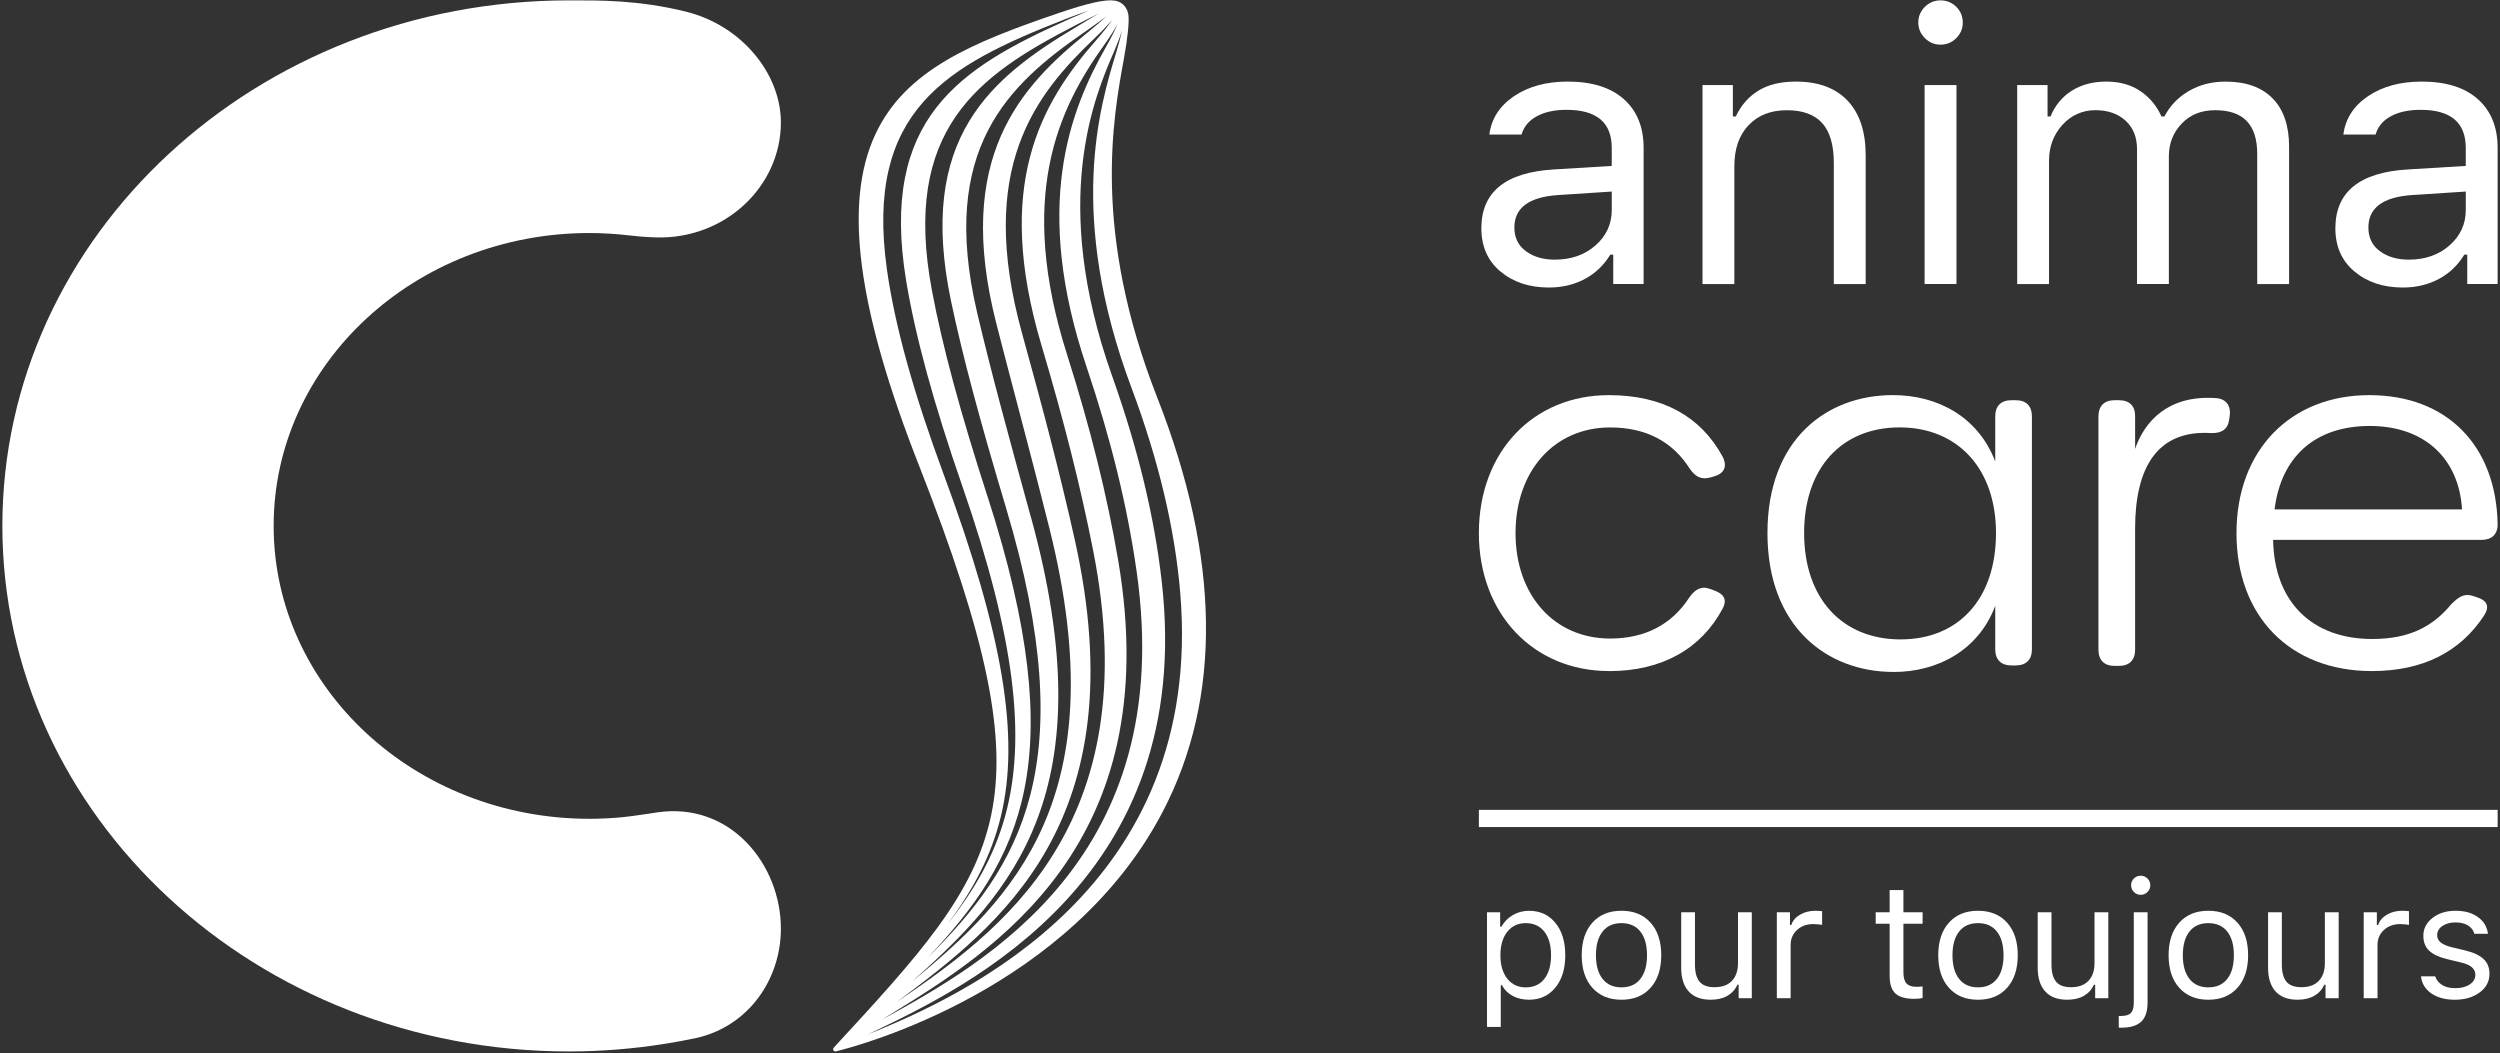 <?xml version="1.0" encoding="UTF-8"?> <svg xmlns="http://www.w3.org/2000/svg" width="235" height="99" viewBox="0 0 235 99" fill="none"><rect x="0" y="0" width="235" height="99" fill="#333333" stroke="none"/><g clip-path="url(#clip0_13822_8394)"><path d="M151.232 63.077C144.193 63.077 139.014 57.752 139.014 50.11C139.014 42.468 144.122 37.143 151.232 37.143C156.287 37.143 159.858 39.144 161.91 42.896C162.411 43.849 162.07 44.52 161.106 44.785L160.781 44.879C159.879 45.133 159.33 44.782 158.81 44.016C157.205 41.505 154.719 40.18 151.351 40.18C146.123 40.18 142.46 44.245 142.46 50.112C142.46 55.98 146.123 60.023 151.351 60.023C154.67 60.023 157.156 58.674 158.761 56.212C159.284 55.443 159.879 55.049 160.711 55.348L160.976 55.443C162.026 55.793 162.386 56.311 161.937 57.193C159.928 60.967 156.265 63.085 151.235 63.085L151.232 63.077Z" fill="white"></path><path d="M177.991 63.163C171.767 63.163 166.141 58.958 166.141 50.107C166.141 41.256 171.745 37.14 177.926 37.14C182.195 37.14 185.964 39.222 187.553 43.382V39.136C187.553 38.165 188.097 37.62 189.075 37.62H189.478C190.456 37.62 191 38.162 191 39.136V61.038C191 62.009 190.456 62.551 189.478 62.551H189.075C188.1 62.551 187.553 62.009 187.553 61.038V56.948C186.01 61.059 182.217 63.166 177.991 63.166V63.163ZM187.624 50.107C187.624 44.002 183.977 40.175 178.562 40.175C173.147 40.175 169.587 43.959 169.587 50.107C169.587 56.255 173.169 60.104 178.649 60.104C184.128 60.104 187.624 56.276 187.624 50.107Z" fill="white"></path><path d="M208.203 37.418C209.229 37.445 209.727 38.116 209.591 39.087L209.548 39.395C209.437 40.347 208.85 40.738 207.848 40.709C202.796 40.393 200.7 43.927 200.7 49.691V61.081C200.7 62.052 200.156 62.594 199.179 62.594H198.775C197.801 62.594 197.254 62.052 197.254 61.081V39.136C197.254 38.165 197.798 37.62 198.775 37.62H199.179C200.153 37.62 200.7 38.141 200.7 39.09V42.195C201.599 39.573 203.83 37.145 208.2 37.418H208.203Z" fill="white"></path><path d="M222.952 63.08C215.253 63.08 210.23 57.927 210.23 50.112C210.23 42.298 215.32 37.143 222.711 37.143C230.103 37.143 234.632 41.968 234.776 49.236C234.8 50.231 234.229 50.749 233.254 50.749H213.674C213.769 56.568 217.318 60.066 222.996 60.066C226.442 60.066 228.66 58.923 230.419 56.797C231.037 56.19 231.551 55.756 232.39 55.998L232.794 56.131C233.82 56.444 234.045 57.029 233.498 57.868C231.267 61.261 227.777 63.08 222.947 63.08H222.952ZM231.432 47.882C231.142 43.099 227.899 40.04 222.76 40.04C217.622 40.04 214.419 42.931 213.81 47.882H231.432Z" fill="white"></path><path d="M141.051 25.527C139.849 24.526 139.248 23.169 139.248 21.459C139.248 18.036 141.528 16.191 146.09 15.926L151.504 15.597V13.898C151.504 11.516 150.088 10.324 147.256 10.324C146.13 10.324 145.196 10.526 144.454 10.931C143.712 11.335 143.236 11.907 143.028 12.649H139.998C140.196 11.146 140.973 9.941 142.332 9.031C143.688 8.122 145.367 7.669 147.362 7.669C149.65 7.669 151.41 8.222 152.647 9.325C153.881 10.429 154.499 11.953 154.499 13.895V26.698H151.645V23.938H151.366C150.762 24.933 149.961 25.697 148.965 26.228C147.966 26.76 146.842 27.027 145.586 27.027C143.764 27.027 142.251 26.528 141.051 25.527ZM149.983 23.064C150.998 22.169 151.507 21.054 151.507 19.724V18.006L146.458 18.335C143.718 18.519 142.351 19.538 142.351 21.389C142.351 22.336 142.711 23.078 143.431 23.609C144.151 24.14 145.055 24.407 146.146 24.407C147.69 24.407 148.97 23.96 149.985 23.061L149.983 23.064Z" fill="white"></path><path d="M160.036 26.698V7.998H162.889V10.947H163.168C163.645 9.916 164.343 9.115 165.267 8.535C166.19 7.958 167.37 7.669 168.808 7.669C170.922 7.669 172.544 8.268 173.676 9.466C174.807 10.664 175.373 12.371 175.373 14.591V26.7H172.379V15.322C172.379 13.633 172.016 12.384 171.29 11.575C170.565 10.766 169.455 10.361 167.955 10.361C166.455 10.361 165.261 10.831 164.368 11.767C163.474 12.703 163.028 13.992 163.028 15.635V26.703H160.033L160.036 26.698Z" fill="white"></path><path d="M180.94 3.582C180.529 3.172 180.32 2.684 180.32 2.118C180.32 1.551 180.526 1.047 180.94 0.642C181.352 0.237 181.842 0.035 182.41 0.035C182.979 0.035 183.485 0.237 183.891 0.642C184.297 1.047 184.5 1.538 184.5 2.118C184.5 2.698 184.297 3.172 183.891 3.582C183.485 3.992 182.992 4.197 182.41 4.197C181.828 4.197 181.352 3.992 180.94 3.582ZM180.913 26.698V7.998H183.908V26.698H180.913Z" fill="white"></path><path d="M189.616 26.698V7.998H192.47V10.947H192.748C193.179 9.905 193.845 9.099 194.752 8.527C195.656 7.955 196.736 7.669 197.99 7.669C199.243 7.669 200.343 7.971 201.22 8.581C202.097 9.188 202.749 9.976 203.177 10.949H203.456C203.968 9.954 204.726 9.161 205.738 8.565C206.748 7.969 207.904 7.672 209.204 7.672C211.118 7.672 212.593 8.198 213.625 9.25C214.659 10.302 215.174 11.81 215.174 13.776V26.7H212.179V14.47C212.179 13.094 211.852 12.066 211.196 11.381C210.541 10.698 209.55 10.359 208.226 10.359C206.903 10.359 205.876 10.782 205.075 11.624C204.274 12.468 203.873 13.485 203.873 14.677V26.698H200.879V14C200.879 12.892 200.521 12.004 199.807 11.346C199.092 10.688 198.144 10.356 196.961 10.356C195.778 10.356 194.698 10.82 193.861 11.745C193.025 12.67 192.608 13.793 192.608 15.112V26.7H189.613L189.616 26.698Z" fill="white"></path><path d="M221.328 25.527C220.126 24.526 219.525 23.169 219.525 21.459C219.525 18.036 221.805 16.191 226.367 15.926L231.782 15.597V13.898C231.782 11.516 230.366 10.324 227.534 10.324C226.408 10.324 225.473 10.526 224.732 10.931C223.99 11.335 223.513 11.907 223.305 12.649H220.275C220.473 11.146 221.25 9.941 222.609 9.031C223.965 8.122 225.644 7.669 227.639 7.669C229.927 7.669 231.687 8.222 232.924 9.325C234.159 10.429 234.776 11.953 234.776 13.895V26.698H231.922V23.938H231.644C231.04 24.933 230.238 25.697 229.242 26.228C228.243 26.76 227.12 27.027 225.863 27.027C224.041 27.027 222.528 26.528 221.328 25.527ZM230.26 23.064C231.275 22.169 231.784 21.054 231.784 19.724V18.006L226.735 18.335C223.995 18.519 222.628 19.538 222.628 21.389C222.628 22.336 222.988 23.078 223.708 23.609C224.428 24.14 225.333 24.407 226.424 24.407C227.967 24.407 229.248 23.96 230.263 23.061L230.26 23.064Z" fill="white"></path><path d="M61.799 76.362C61.675 76.381 59.446 76.727 58.507 76.818C57.489 76.915 56.458 76.967 55.413 76.967C39.017 76.967 25.723 64.641 25.723 49.435C25.723 34.229 39.017 21.904 55.413 21.904C56.669 21.904 57.901 21.985 59.116 22.125C59.639 22.185 60.594 22.287 61.683 22.317C68.162 22.5 73.403 17.518 73.403 11.508C73.403 6.968 69.756 2.404 64.477 1.095C59.983 -0.016 56.303 0.035 53.493 0.035C24.072 0.035 0.223 22.152 0.223 49.435C0.223 76.719 24.072 98.836 53.493 98.836C56.52 98.836 59.482 98.59 62.37 98.14C63.445 97.972 64.507 97.773 65.557 97.549C70.398 96.408 73.403 92.035 73.403 87.29C73.403 81.28 68.671 75.359 61.802 76.362H61.799Z" fill="white"></path><path d="M108.782 37.375C102.663 21.785 104.607 11.187 105.65 5.495C106.004 3.566 106.169 1.921 106.061 1.343C105.974 0.88 105.666 0.213 104.808 0.065C103.949 -0.084 102.303 0.273 99.466 1.244C91.458 3.979 85.106 6.555 82.277 12.641C79.277 19.091 80.582 28.977 86.387 43.757C92.808 60.118 94.709 69.343 93.16 76.675C91.579 84.161 86.322 89.864 78.359 98.493C78.359 98.493 78.311 98.579 78.311 98.63C78.311 98.741 78.4 98.833 78.514 98.833H78.562C80.793 98.288 100.603 93.009 109.315 76.265C114.887 65.556 114.708 52.473 108.782 37.375ZM94.076 76.77C95.889 69.292 94.29 59.686 88.726 44.647C85.856 36.892 84.104 30.566 83.368 25.314C81.281 10.396 88.959 6.175 100.035 1.84C100.923 1.492 101.675 1.219 102.355 0.99C101.773 1.236 101.134 1.513 100.376 1.853C90.226 6.407 82.664 11.106 85.176 26.369C86.043 31.626 87.775 37.965 90.478 45.753C95.324 59.727 96.553 69.3 94.46 76.797C93.399 80.595 91.506 83.781 89.059 86.888C91.441 83.681 93.174 80.484 94.076 76.767V76.77ZM92.822 46.657C90.25 38.702 88.59 32.557 87.605 27.324C84.746 12.166 91.969 7.087 100.974 2.441L101.678 2.077C102.29 1.762 102.799 1.5 103.262 1.273C103.129 1.354 103.007 1.427 102.861 1.516C102.406 1.794 101.881 2.115 101.283 2.471C93.16 7.305 86.14 12.924 89.416 28.392C90.502 33.514 92.042 39.303 94.571 47.749C101.824 71.981 95.819 81.466 87.215 90.012C95.906 80.802 100.855 71.493 92.825 46.654L92.822 46.657ZM96.918 48.667L96.756 48.076C94.839 41.095 93.182 35.066 91.839 29.336C88.244 13.965 94.844 7.92 101.913 3.04C102.777 2.444 103.451 1.945 103.998 1.538C103.53 1.967 102.945 2.482 102.19 3.094C95.963 8.112 89.654 14.775 93.656 30.418C94.284 32.875 94.939 35.373 95.616 37.938C96.607 41.712 97.633 45.613 98.665 49.746C104.948 74.927 95.196 84.482 85.707 92.283C95.14 83.915 103.995 74.417 96.924 48.664L96.918 48.667ZM84.283 94.196C93.854 87.047 106.96 77.252 101.015 50.676C99.574 44.234 97.999 38.292 96.076 31.343C91.777 15.81 97.322 8.897 102.856 3.631C103.56 2.962 104.112 2.374 104.54 1.886C104.19 2.385 103.73 2.989 103.091 3.717C97.76 9.787 93.442 17.469 97.893 32.435C100.029 39.624 101.575 45.756 102.755 51.739C107.889 77.754 93.832 87.689 84.256 94.215C84.267 94.207 84.275 94.201 84.286 94.193L84.283 94.196ZM83.655 95.38C93.377 89.394 109.651 79.381 105.111 52.686C104.074 46.584 102.504 40.261 100.311 33.355C95.6 18.511 99.431 10.294 103.798 4.216C104.358 3.437 104.753 2.795 105.051 2.253C104.805 2.846 104.45 3.555 103.995 4.354C100.481 10.512 97.092 19.501 102.13 34.461C104.431 41.297 105.974 47.601 106.846 53.735C110.656 80.543 92.646 90.495 82.902 95.844C83.151 95.69 83.392 95.539 83.652 95.38H83.655ZM82.02 97.023C91.095 92.672 112.353 82.483 109.207 54.698C108.511 48.545 106.984 42.222 104.548 35.368C98.662 18.824 102.921 8.994 104.74 4.796C105.062 4.049 105.292 3.431 105.474 2.878C105.338 3.493 105.149 4.187 104.905 4.993C103.402 9.932 100.275 20.205 106.37 36.482C108.904 43.247 110.442 49.724 110.943 55.731C113.249 83.392 90.597 93.589 81.587 97.233C81.733 97.163 81.868 97.098 82.022 97.023H82.02Z" fill="white"></path><path d="M146.207 86.75C146.827 87.508 147.135 88.523 147.135 89.793C147.135 91.064 146.827 92.07 146.207 92.831C145.587 93.591 144.761 93.974 143.729 93.974C143.153 93.974 142.644 93.856 142.194 93.616C141.748 93.376 141.415 93.044 141.195 92.618H141.073V96.529H139.779V85.755H141.014V87.104H141.136C141.396 86.64 141.756 86.276 142.216 86.011C142.673 85.747 143.18 85.615 143.729 85.615C144.764 85.615 145.589 85.995 146.207 86.753V86.75ZM145.17 92.011C145.589 91.477 145.798 90.737 145.798 89.793C145.798 88.849 145.589 88.11 145.17 87.576C144.75 87.042 144.171 86.775 143.429 86.775C142.687 86.775 142.116 87.047 141.685 87.587C141.255 88.129 141.038 88.865 141.038 89.793C141.038 90.721 141.255 91.452 141.685 91.997C142.116 92.542 142.695 92.814 143.423 92.814C144.152 92.814 144.753 92.547 145.172 92.013L145.17 92.011Z" fill="white"></path><path d="M149.686 92.855C149.017 92.108 148.682 91.088 148.682 89.793C148.682 88.498 149.017 87.473 149.686 86.729C150.355 85.984 151.267 85.612 152.418 85.612C153.568 85.612 154.484 85.984 155.152 86.729C155.821 87.473 156.157 88.496 156.157 89.793C156.157 91.091 155.821 92.108 155.152 92.855C154.484 93.602 153.571 93.975 152.418 93.975C151.264 93.975 150.355 93.602 149.686 92.855ZM154.194 92.019C154.611 91.49 154.819 90.748 154.819 89.793C154.819 88.838 154.611 88.091 154.194 87.565C153.777 87.039 153.187 86.775 152.418 86.775C151.649 86.775 151.059 87.039 150.644 87.565C150.228 88.091 150.019 88.836 150.019 89.793C150.019 90.751 150.228 91.49 150.644 92.019C151.061 92.547 151.652 92.812 152.418 92.812C153.184 92.812 153.777 92.547 154.194 92.019Z" fill="white"></path><path d="M164.669 85.755V93.831H163.434V92.566H163.313C163.112 93.017 162.798 93.362 162.373 93.607C161.948 93.853 161.423 93.974 160.803 93.974C159.896 93.974 159.208 93.715 158.737 93.195C158.269 92.674 158.033 91.938 158.033 90.985V85.755H159.327V90.67C159.327 91.393 159.471 91.93 159.758 92.278C160.047 92.626 160.513 92.798 161.16 92.798C161.878 92.798 162.425 92.599 162.804 92.199C163.183 91.8 163.372 91.244 163.372 90.535V85.755H164.666H164.669Z" fill="white"></path><path d="M167.023 93.832V85.755H168.258V86.953H168.38C168.502 86.559 168.77 86.235 169.192 85.987C169.614 85.739 170.094 85.612 170.63 85.612C170.735 85.612 170.849 85.615 170.973 85.623C171.095 85.631 171.198 85.639 171.277 85.65V86.939C171.225 86.923 171.109 86.907 170.922 86.891C170.738 86.872 170.578 86.864 170.448 86.864C169.831 86.864 169.322 87.05 168.921 87.417C168.521 87.786 168.32 88.256 168.32 88.825V93.829H167.026L167.023 93.832Z" fill="white"></path><path d="M177.627 83.664H178.921V85.755H180.724V86.834H178.921V91.404C178.921 91.878 179.016 92.224 179.205 92.437C179.395 92.65 179.701 92.758 180.123 92.758C180.239 92.758 180.337 92.758 180.421 92.75C180.505 92.744 180.605 92.736 180.724 92.728V93.815C180.599 93.84 180.472 93.858 180.348 93.872C180.22 93.885 180.096 93.891 179.963 93.891C179.132 93.891 178.534 93.724 178.171 93.389C177.808 93.055 177.627 92.501 177.627 91.733V86.834H176.316V85.755H177.627V83.664Z" fill="white"></path><path d="M183.2 92.855C182.531 92.108 182.195 91.088 182.195 89.793C182.195 88.498 182.531 87.473 183.2 86.729C183.868 85.984 184.781 85.612 185.931 85.612C187.082 85.612 187.997 85.984 188.666 86.729C189.335 87.473 189.67 88.496 189.67 89.793C189.67 91.091 189.335 92.108 188.666 92.855C187.997 93.602 187.085 93.975 185.931 93.975C184.778 93.975 183.868 93.602 183.2 92.855ZM187.708 92.019C188.124 91.49 188.333 90.748 188.333 89.793C188.333 88.838 188.124 88.091 187.708 87.565C187.291 87.039 186.7 86.775 185.931 86.775C185.163 86.775 184.572 87.039 184.158 87.565C183.741 88.091 183.533 88.836 183.533 89.793C183.533 90.751 183.741 91.49 184.158 92.019C184.575 92.547 185.165 92.812 185.931 92.812C186.698 92.812 187.291 92.547 187.708 92.019Z" fill="white"></path><path d="M198.181 85.755V93.831H196.946V92.566H196.824C196.624 93.017 196.31 93.362 195.885 93.607C195.46 93.853 194.935 93.974 194.315 93.974C193.408 93.974 192.72 93.715 192.249 93.195C191.78 92.674 191.545 91.938 191.545 90.985V85.755H192.839V90.67C192.839 91.393 192.983 91.93 193.27 92.278C193.559 92.626 194.025 92.798 194.672 92.798C195.389 92.798 195.936 92.599 196.315 92.199C196.694 91.8 196.884 91.244 196.884 90.535V85.755H198.178H198.181Z" fill="white"></path><path d="M201.871 85.755V94.228C201.871 95.062 201.671 95.666 201.27 96.041C200.87 96.416 200.242 96.602 199.391 96.602H199.164V95.501H199.359C199.819 95.501 200.139 95.404 200.315 95.21C200.491 95.016 200.577 94.695 200.577 94.252V85.755H201.869H201.871ZM200.588 83.848C200.412 83.67 200.323 83.459 200.323 83.214C200.323 82.969 200.412 82.753 200.588 82.577C200.767 82.402 200.978 82.316 201.224 82.316C201.471 82.316 201.687 82.402 201.863 82.577C202.039 82.753 202.126 82.966 202.126 83.214C202.126 83.462 202.039 83.67 201.863 83.848C201.687 84.026 201.473 84.112 201.224 84.112C200.975 84.112 200.767 84.023 200.588 83.848Z" fill="white"></path><path d="M204.852 92.855C204.183 92.108 203.848 91.088 203.848 89.793C203.848 88.498 204.183 87.473 204.852 86.729C205.521 85.984 206.433 85.612 207.584 85.612C208.734 85.612 209.65 85.984 210.318 86.729C210.987 87.473 211.323 88.496 211.323 89.793C211.323 91.091 210.987 92.108 210.318 92.855C209.65 93.602 208.737 93.975 207.584 93.975C206.43 93.975 205.521 93.602 204.852 92.855ZM209.36 92.019C209.777 91.49 209.985 90.748 209.985 89.793C209.985 88.838 209.777 88.091 209.36 87.565C208.943 87.039 208.353 86.775 207.584 86.775C206.815 86.775 206.225 87.039 205.811 87.565C205.394 88.091 205.185 88.836 205.185 89.793C205.185 90.751 205.394 91.49 205.811 92.019C206.227 92.547 206.818 92.812 207.584 92.812C208.35 92.812 208.943 92.547 209.36 92.019Z" fill="white"></path><path d="M219.835 85.755V93.831H218.6V92.566H218.479C218.278 93.017 217.964 93.362 217.539 93.607C217.114 93.853 216.589 93.974 215.969 93.974C215.062 93.974 214.374 93.715 213.903 93.195C213.435 92.674 213.199 91.938 213.199 90.985V85.755H214.493V90.67C214.493 91.393 214.637 91.93 214.924 92.278C215.214 92.626 215.679 92.798 216.326 92.798C217.044 92.798 217.591 92.599 217.97 92.199C218.349 91.8 218.538 91.244 218.538 90.535V85.755H219.832H219.835Z" fill="white"></path><path d="M222.189 93.832V85.755H223.424V86.953H223.546C223.668 86.559 223.936 86.235 224.358 85.987C224.78 85.736 225.26 85.612 225.796 85.612C225.901 85.612 226.015 85.615 226.14 85.623C226.261 85.631 226.364 85.639 226.443 85.65V86.939C226.391 86.923 226.275 86.907 226.088 86.891C225.904 86.872 225.744 86.864 225.614 86.864C224.997 86.864 224.488 87.05 224.087 87.417C223.687 87.786 223.486 88.256 223.486 88.825V93.829H222.192L222.189 93.832Z" fill="white"></path><path d="M228.657 86.286C229.234 85.836 229.954 85.612 230.815 85.612C231.676 85.612 232.369 85.806 232.916 86.197C233.465 86.586 233.782 87.115 233.869 87.778H232.591C232.504 87.454 232.309 87.193 232.003 86.999C231.698 86.804 231.3 86.707 230.807 86.707C230.314 86.707 229.922 86.818 229.589 87.042C229.258 87.263 229.093 87.554 229.093 87.916C229.093 88.191 229.207 88.418 229.44 88.601C229.67 88.784 230.024 88.933 230.498 89.046L231.746 89.346C232.507 89.529 233.076 89.796 233.449 90.144C233.823 90.492 234.01 90.956 234.01 91.533C234.01 92.259 233.698 92.847 233.078 93.297C232.456 93.751 231.684 93.975 230.761 93.975C229.838 93.975 229.12 93.775 228.543 93.376C227.967 92.976 227.645 92.442 227.574 91.773H228.906C229.017 92.113 229.234 92.383 229.553 92.585C229.873 92.787 230.292 92.887 230.81 92.887C231.356 92.887 231.806 92.771 232.155 92.537C232.507 92.302 232.683 92 232.683 91.63C232.683 91.35 232.577 91.118 232.364 90.929C232.15 90.74 231.827 90.594 231.397 90.489L230.005 90.152C229.25 89.966 228.692 89.701 228.332 89.359C227.975 89.014 227.794 88.55 227.794 87.964C227.794 87.295 228.08 86.734 228.657 86.286Z" fill="white"></path><path d="M234.779 76.127H139.014V77.743H234.779V76.127Z" fill="white"></path></g><defs><clipPath id="clip0_13822_8394"><rect width="235" height="99" fill="white"></rect></clipPath></defs></svg> 